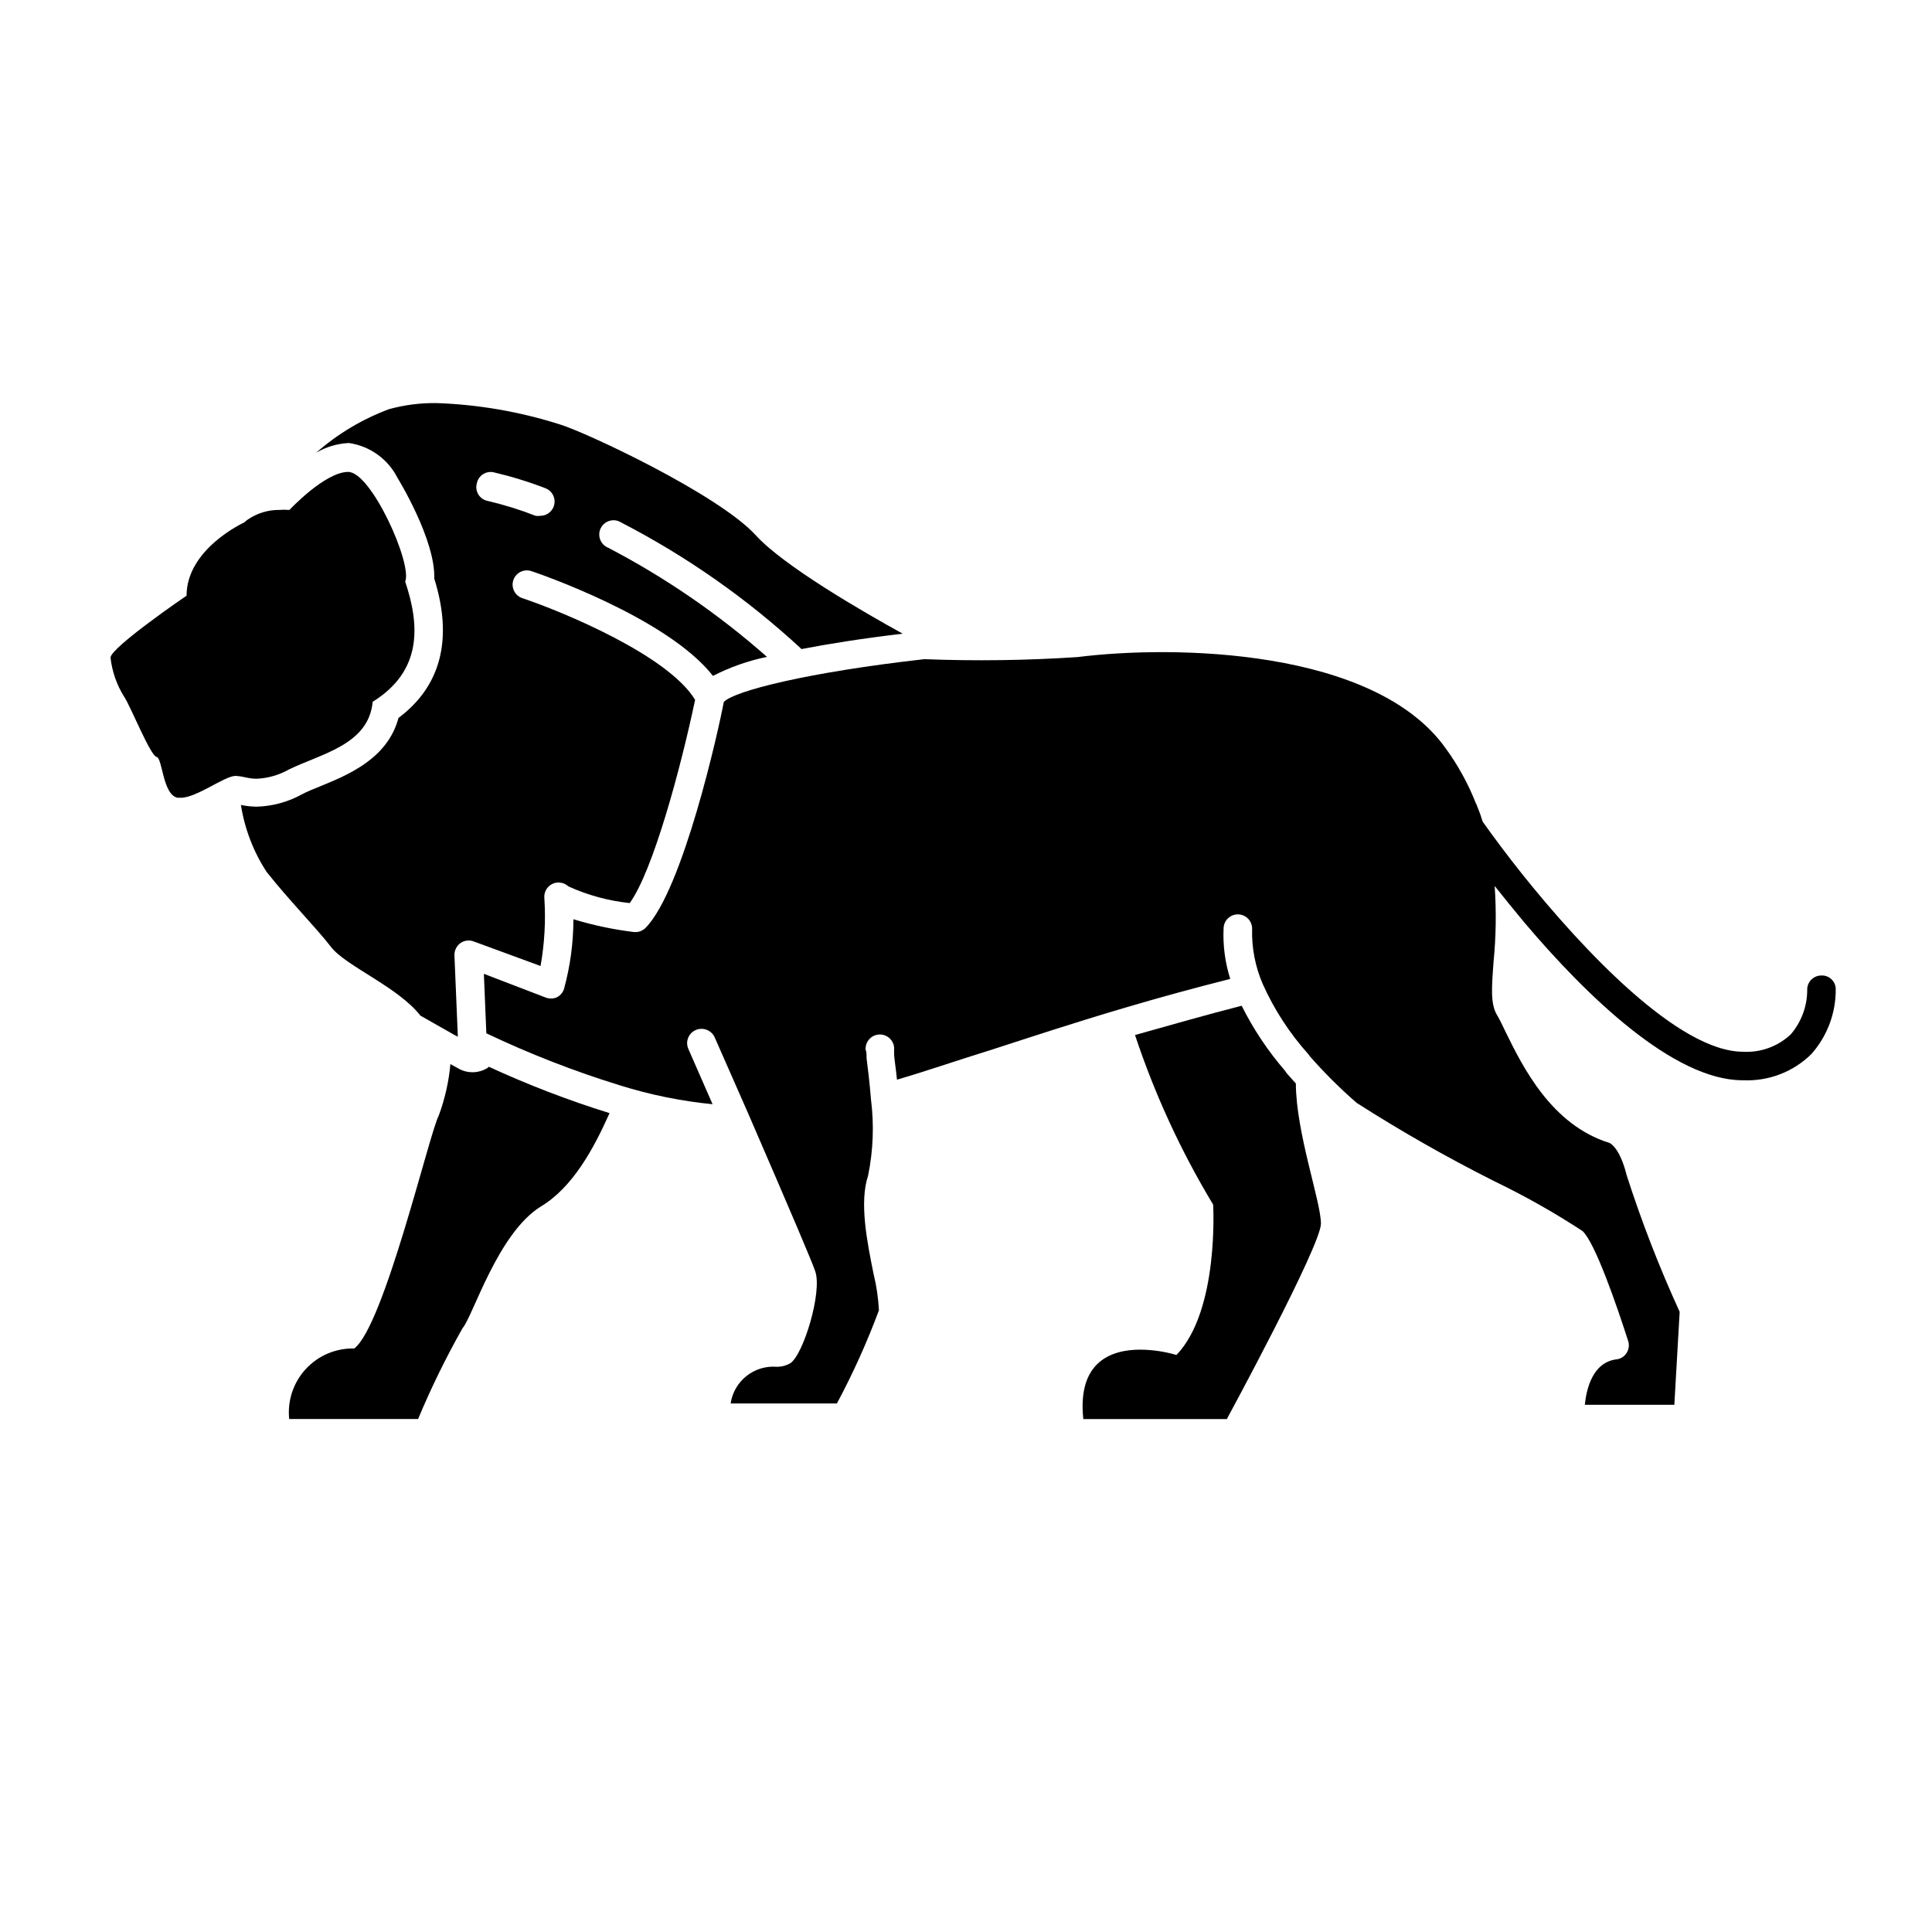 <?xml version="1.0" encoding="UTF-8"?>
<!-- Uploaded to: SVG Repo, www.svgrepo.com, Generator: SVG Repo Mixer Tools -->
<svg fill="#000000" width="800px" height="800px" version="1.1" viewBox="144 144 512 512" xmlns="http://www.w3.org/2000/svg">
 <g>
  <path d="m265.63 427.25-2.266-1.258c-0.426 4.648-1.457 9.223-3.074 13.602-2.418 4.383-14.508 55.871-22.418 61.766h-0.004c-4.863-0.113-9.543 1.875-12.84 5.453s-4.898 8.402-4.391 13.238h34.16c3.449-8.254 7.387-16.293 11.789-24.082 2.769-3.176 9.32-25.191 20.758-32.242 8.363-5.039 13.906-15.113 18.188-24.738-10.922-3.391-21.609-7.5-31.992-12.293l-0.305 0.305c-1.211 0.746-2.606 1.148-4.027 1.156-1.25 0-2.481-0.312-3.578-0.906z"/>
  <path d="m455.77 503.08c-3.109-0.906-6.332-1.383-9.57-1.41-7.609 0-16.727 3.074-15.113 18.391h38.039s24.938-45.949 24.938-51.793-6.602-24.031-6.648-37.129l-2.469-2.769-0.402-0.605-0.004-0.004c-4.531-5.242-8.391-11.031-11.488-17.23-9.27 2.367-18.539 5.039-28.266 7.758h0.004c5.215 15.703 12.16 30.773 20.703 44.941 0 0 1.664 28.012-9.723 39.852z"/>
  <path d="m249.36 270.67s10.078 16.324 9.723 26.652c5.039 16.121 1.715 28.566-9.473 36.93-2.922 10.883-13.453 15.113-20.656 18.086-1.863 0.754-3.629 1.461-5.039 2.215h0.004c-3.637 1.996-7.695 3.102-11.84 3.223-1.422-0.012-2.84-0.164-4.234-0.453 0.992 6.328 3.309 12.371 6.805 17.734 5.844 7.406 13.199 14.863 17.078 19.902 3.879 5.039 17.734 10.578 23.68 18.188l8.867 5.039 1.059 0.555-0.906-21.562-0.004-0.004c-0.035-1.266 0.547-2.469 1.562-3.223 1.039-0.746 2.387-0.918 3.578-0.453l17.684 6.5c1.066-5.949 1.406-12.008 1.008-18.039-0.129-1.555 0.711-3.035 2.117-3.715 1.41-0.68 3.09-0.426 4.231 0.645 5.148 2.344 10.645 3.84 16.273 4.434 6.195-8.516 13.551-35.871 17.332-53.859-7.152-11.84-35.266-23.426-45.797-26.953-1.977-0.668-3.035-2.812-2.367-4.785 0.668-1.977 2.809-3.035 4.785-2.371 1.562 0.504 35.973 12.242 48.113 27.762 4.519-2.316 9.332-4.012 14.309-5.039-12.797-11.309-26.926-21.02-42.07-28.918-0.984-0.395-1.758-1.188-2.129-2.18-0.375-0.996-0.312-2.102 0.172-3.047 0.484-0.945 1.344-1.645 2.367-1.926 1.023-0.281 2.121-0.117 3.019 0.453 17.375 8.973 33.461 20.262 47.809 33.551 7.004-1.359 15.77-2.769 26.801-4.082-10.328-5.691-31.641-17.984-38.996-26.148-10.078-10.934-45.344-27.406-52.043-29.371l0.004 0.004c-10.512-3.324-21.426-5.207-32.445-5.594-4.269-0.062-8.527 0.48-12.645 1.613-7.082 2.637-13.621 6.547-19.297 11.535 2.637-1.547 5.609-2.426 8.664-2.566 5.555 0.797 10.371 4.258 12.898 9.27zm21.008 1.41c0.195-0.98 0.773-1.84 1.605-2.391 0.836-0.547 1.852-0.738 2.828-0.531 4.676 1.094 9.273 2.508 13.754 4.231 1.691 0.652 2.684 2.41 2.363 4.195-0.32 1.781-1.859 3.09-3.672 3.109-0.434 0.07-0.875 0.07-1.309 0-4.117-1.605-8.344-2.918-12.648-3.93-1.035-0.188-1.941-0.801-2.496-1.695-0.559-0.891-0.711-1.977-0.426-2.988z"/>
  <path d="m535.12 356.87c0.051 0.184 0.137 0.355 0.25 0.504 0 0-0.148-0.352-0.25-0.504z"/>
  <path d="m185.48 344.58c1.613 0.301 1.613 10.078 5.594 10.832h0.805c4.18 0.051 11.637-5.793 14.559-5.793 0.832 0.043 1.66 0.16 2.469 0.352 1.008 0.254 2.039 0.391 3.074 0.406 2.988-0.129 5.906-0.957 8.516-2.422 8.613-4.231 21.211-6.551 22.27-17.984 13.098-8.113 12.543-20.152 8.613-31.84 1.965-4.637-8.969-29.07-15.113-29.07s-15.566 10.078-15.566 10.078l-0.004-0.004c-0.902-0.066-1.812-0.066-2.719 0-2.945-0.016-5.828 0.863-8.262 2.519-0.359 0.242-0.695 0.512-1.008 0.809 0 0-15.266 6.953-15.266 19.395 0 0-20.152 13.754-20.152 16.426 0.414 3.688 1.652 7.234 3.625 10.379 1.664 2.418 6.902 15.566 8.566 15.918z"/>
  <path d="m535.42 357.53-0.301-0.656c-2.031-5.152-4.703-10.027-7.961-14.508-18.844-26.551-72.043-27.457-97.59-24.234-13.516 0.895-27.07 1.078-40.605 0.555-30.883 3.477-50.383 8.414-53.152 11.336-1.309 7.106-10.781 49.828-20.758 59.902-0.84 0.82-2.008 1.211-3.172 1.059-5.394-0.664-10.723-1.793-15.922-3.375-0.004 6.211-0.836 12.395-2.469 18.387-0.297 1.02-1.008 1.859-1.965 2.32-0.965 0.402-2.055 0.402-3.023 0l-16.273-6.246 0.656 15.77v-0.004c11.41 5.426 23.195 10.023 35.266 13.754 8.035 2.523 16.309 4.215 24.688 5.039l-6.398-14.609c-0.422-0.922-0.457-1.973-0.098-2.922 0.359-0.945 1.086-1.711 2.012-2.117 1.922-0.852 4.168 0.004 5.039 1.914l8.867 20.152c11.941 27.559 17.078 39.699 17.785 41.867 1.914 5.492-3.176 22.219-6.648 24.383h-0.004c-1.102 0.629-2.356 0.941-3.625 0.91-5.969-0.438-11.262 3.805-12.145 9.723h28.164c4.266-7.969 7.988-16.215 11.137-24.688-0.168-3.246-0.641-6.465-1.414-9.621-1.715-8.465-3.828-18.992-1.461-26.047 1.367-6.684 1.625-13.543 0.758-20.305-0.352-4.484-0.855-8.465-1.16-10.832 0-1.008 0-1.762-0.25-2.168-0.09-1 0.227-1.996 0.875-2.766 0.645-0.77 1.574-1.254 2.574-1.34 2.086-0.18 3.926 1.363 4.106 3.453v1.863c0 0.855 0.504 3.93 0.754 6.648 7.609-2.215 15.719-5.039 24.836-7.859 10.43-3.375 22.168-7.254 35.668-11.234 9.523-2.82 18.641-5.289 27.809-7.609l0.008 0.004c-1.383-4.363-1.98-8.934-1.762-13.504 0.098-2.086 1.867-3.699 3.953-3.602 2.086 0.098 3.699 1.867 3.602 3.953-0.121 4.984 0.844 9.938 2.824 14.512 3.031 6.766 7.094 13.02 12.039 18.539 0.152 0.172 0.285 0.359 0.402 0.555 3.863 4.406 8.023 8.547 12.445 12.395 11.762 7.519 23.902 14.43 36.375 20.707 8.105 3.902 15.949 8.328 23.477 13.25 3.324 3.074 9.02 19.547 12.09 29.121h0.004c0.348 1.062 0.199 2.231-0.402 3.172-0.586 0.969-1.594 1.605-2.723 1.715-6.246 0.805-7.91 7.707-8.363 12.043h23.73l1.41-24.637v-0.004c-5.394-11.785-10.086-23.883-14.055-36.223-1.812-7.356-4.434-8.465-4.484-8.516-15.418-4.734-23.023-20.152-27.559-29.371-0.855-1.812-1.613-3.375-2.266-4.484-1.812-2.922-1.461-7.356-0.957-14.105h-0.004c0.664-6.699 0.762-13.438 0.305-20.152 2.418 3.055 5.039 6.281 7.859 9.672 16.574 19.598 39.598 41.816 57.836 41.816h0.25c6.703 0.277 13.215-2.242 17.988-6.953 4.195-4.734 6.492-10.852 6.449-17.18 0-1.008-0.414-1.969-1.152-2.656-0.734-0.691-1.723-1.039-2.727-0.973-1.008 0.016-1.965 0.434-2.66 1.164-0.691 0.73-1.059 1.711-1.02 2.719-0.012 4.309-1.566 8.473-4.383 11.738-3.394 3.184-7.945 4.84-12.594 4.582-17.129 0-42.422-26.953-58.34-46.805-4.434-5.543-8.062-10.48-10.68-14.156h-0.004c-0.43-1.434-0.934-2.848-1.512-4.231z"/>
 </g>
</svg>